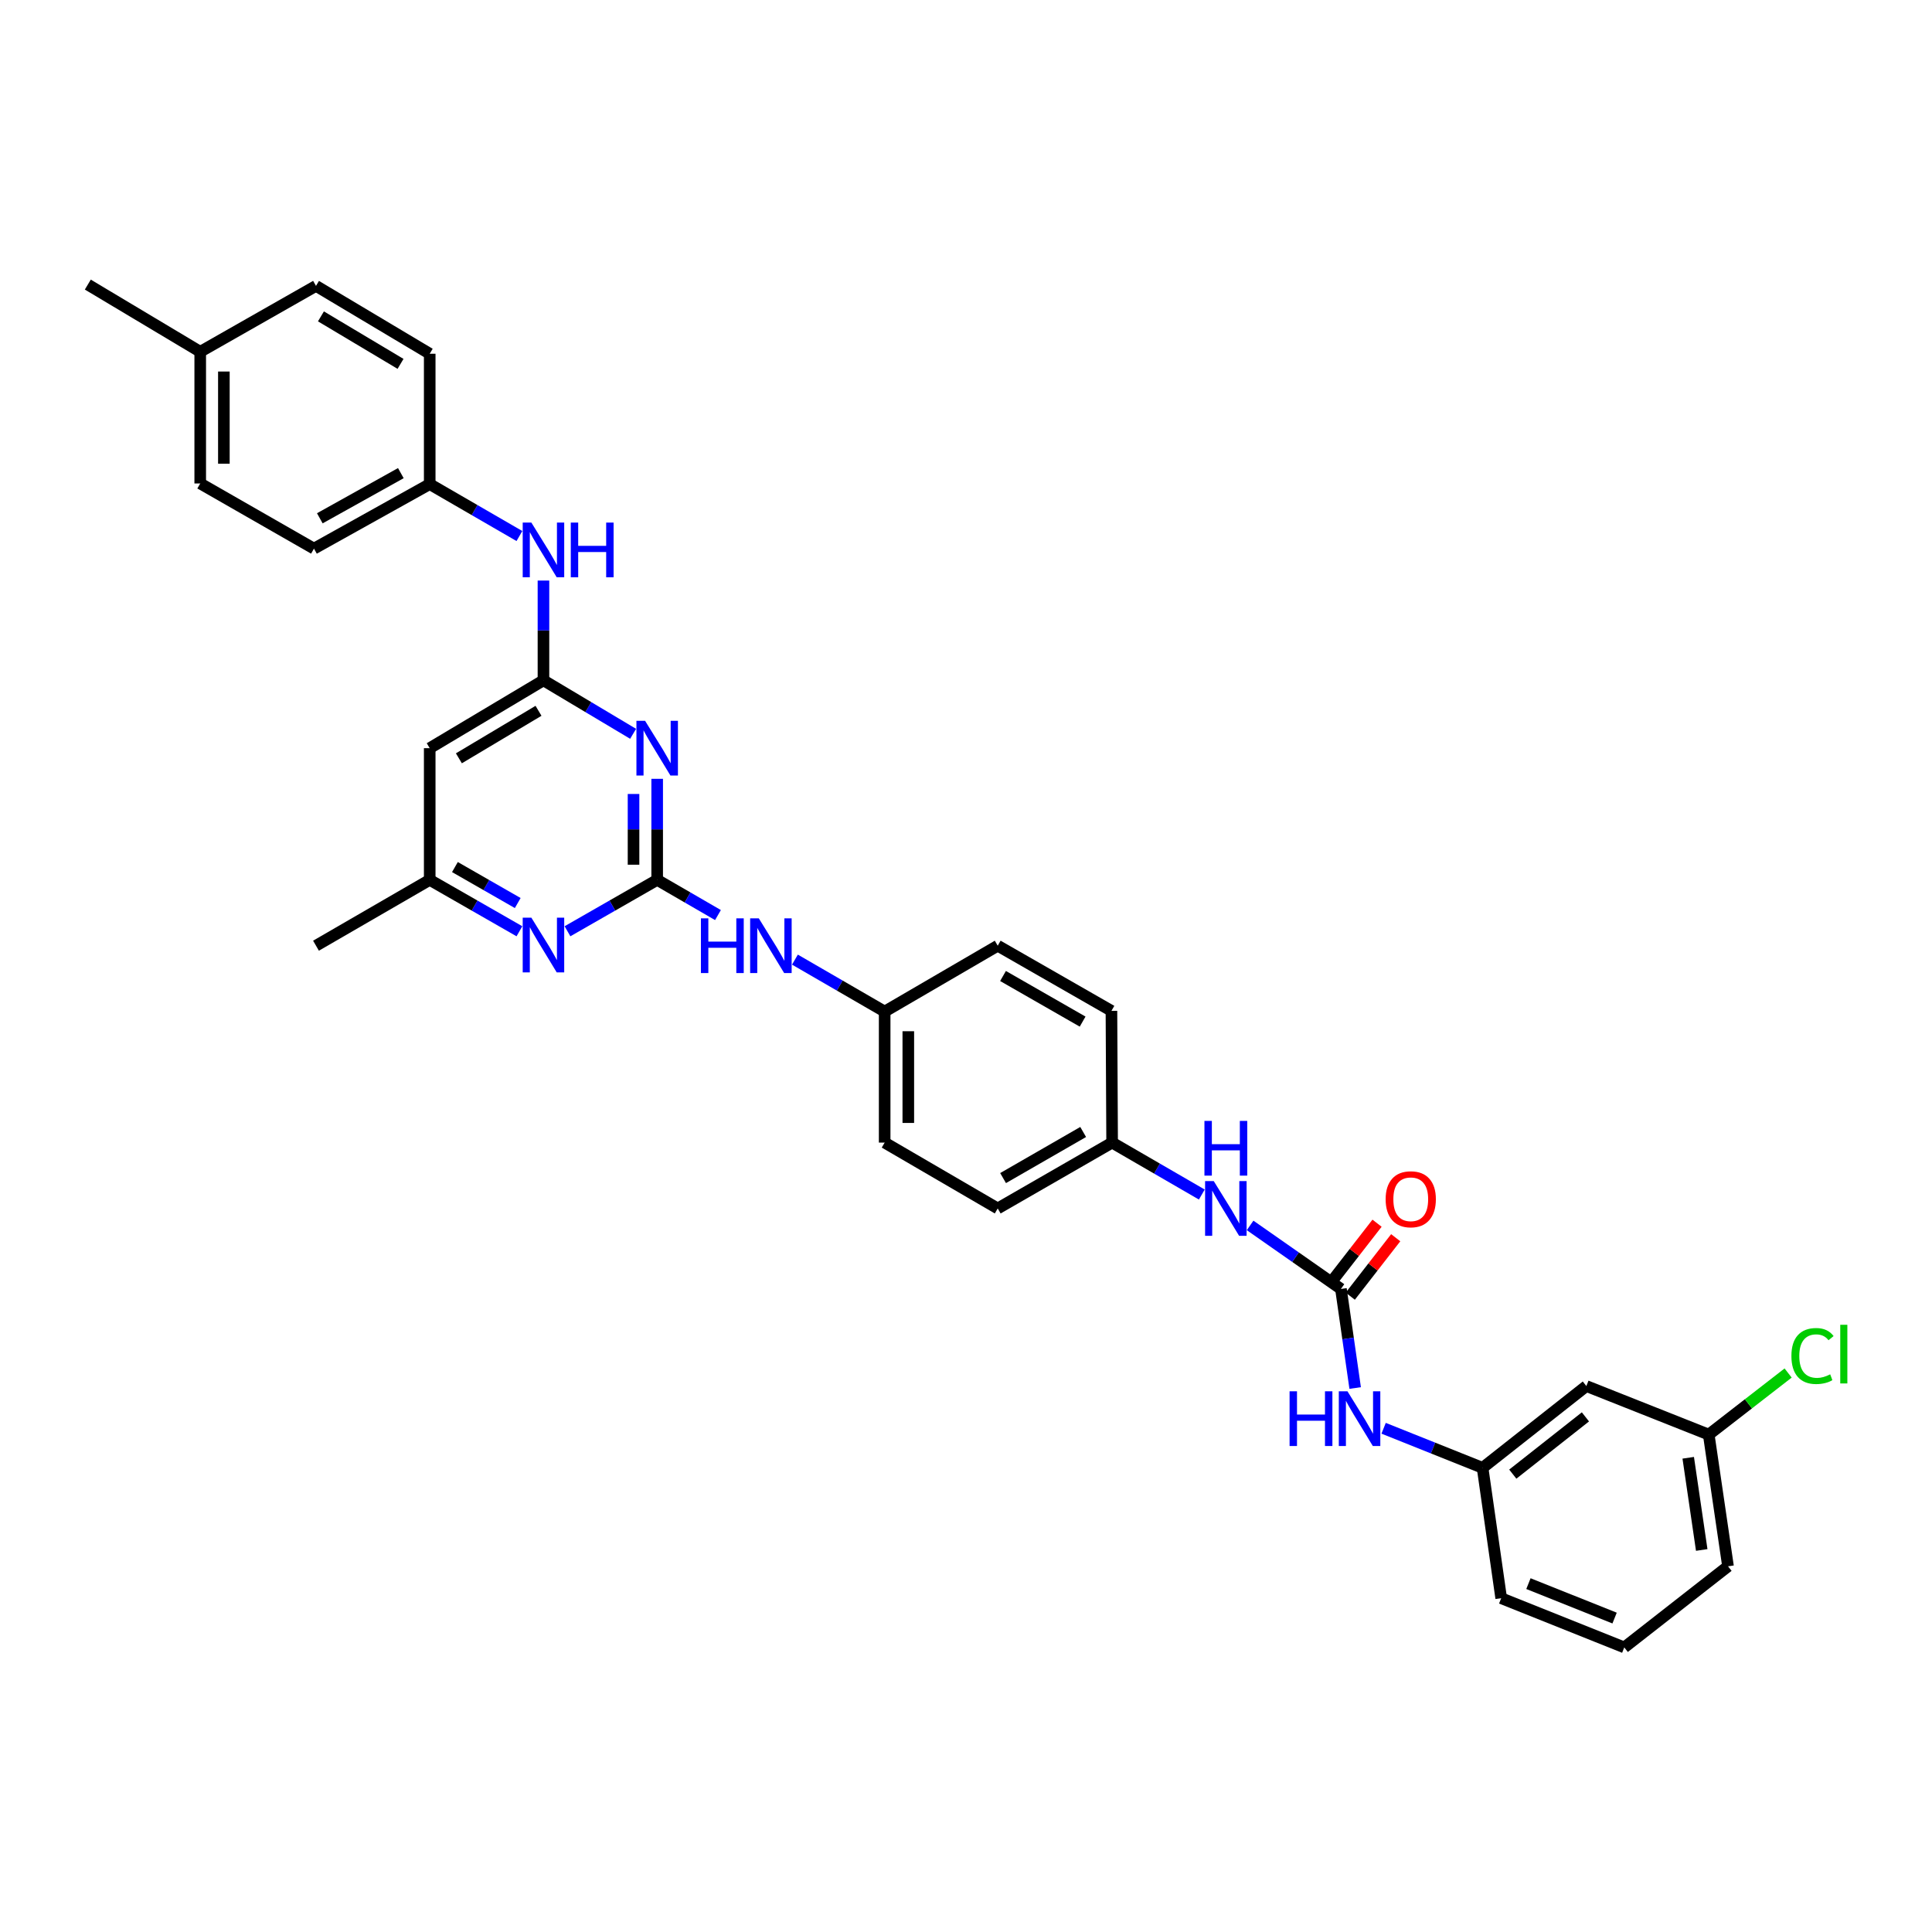 <?xml version='1.0' encoding='iso-8859-1'?>
<svg version='1.1' baseProfile='full'
              xmlns='http://www.w3.org/2000/svg'
                      xmlns:rdkit='http://www.rdkit.org/xml'
                      xmlns:xlink='http://www.w3.org/1999/xlink'
                  xml:space='preserve'
width='1000px' height='1000px' viewBox='0 0 1000 1000'>
<!-- END OF HEADER -->
<rect style='opacity:1.0;fill:#FFFFFF;stroke:none' width='1000' height='1000' x='0' y='0'> </rect>
<path class='bond-0' d='M 340.155,455.419 L 340.155,429.269' style='fill:none;fill-rule:evenodd;stroke:#000000;stroke-width:6px;stroke-linecap:butt;stroke-linejoin:miter;stroke-opacity:1' />
<path class='bond-0' d='M 340.155,429.269 L 340.155,403.119' style='fill:none;fill-rule:evenodd;stroke:#0000FF;stroke-width:6px;stroke-linecap:butt;stroke-linejoin:miter;stroke-opacity:1' />
<path class='bond-0' d='M 327.915,447.574 L 327.915,429.269' style='fill:none;fill-rule:evenodd;stroke:#000000;stroke-width:6px;stroke-linecap:butt;stroke-linejoin:miter;stroke-opacity:1' />
<path class='bond-0' d='M 327.915,429.269 L 327.915,410.964' style='fill:none;fill-rule:evenodd;stroke:#0000FF;stroke-width:6px;stroke-linecap:butt;stroke-linejoin:miter;stroke-opacity:1' />
<path class='bond-3' d='M 340.155,455.419 L 316.942,468.72' style='fill:none;fill-rule:evenodd;stroke:#000000;stroke-width:6px;stroke-linecap:butt;stroke-linejoin:miter;stroke-opacity:1' />
<path class='bond-3' d='M 316.942,468.72 L 293.73,482.021' style='fill:none;fill-rule:evenodd;stroke:#0000FF;stroke-width:6px;stroke-linecap:butt;stroke-linejoin:miter;stroke-opacity:1' />
<path class='bond-5' d='M 340.155,455.419 L 355.887,464.526' style='fill:none;fill-rule:evenodd;stroke:#000000;stroke-width:6px;stroke-linecap:butt;stroke-linejoin:miter;stroke-opacity:1' />
<path class='bond-5' d='M 355.887,464.526 L 371.619,473.634' style='fill:none;fill-rule:evenodd;stroke:#0000FF;stroke-width:6px;stroke-linecap:butt;stroke-linejoin:miter;stroke-opacity:1' />
<path class='bond-1' d='M 327.701,379.824 L 304.497,365.979' style='fill:none;fill-rule:evenodd;stroke:#0000FF;stroke-width:6px;stroke-linecap:butt;stroke-linejoin:miter;stroke-opacity:1' />
<path class='bond-1' d='M 304.497,365.979 L 281.294,352.133' style='fill:none;fill-rule:evenodd;stroke:#000000;stroke-width:6px;stroke-linecap:butt;stroke-linejoin:miter;stroke-opacity:1' />
<path class='bond-8' d='M 281.294,352.133 L 281.294,326.315' style='fill:none;fill-rule:evenodd;stroke:#000000;stroke-width:6px;stroke-linecap:butt;stroke-linejoin:miter;stroke-opacity:1' />
<path class='bond-8' d='M 281.294,326.315 L 281.294,300.497' style='fill:none;fill-rule:evenodd;stroke:#0000FF;stroke-width:6px;stroke-linecap:butt;stroke-linejoin:miter;stroke-opacity:1' />
<path class='bond-32' d='M 281.294,352.133 L 222.419,387.255' style='fill:none;fill-rule:evenodd;stroke:#000000;stroke-width:6px;stroke-linecap:butt;stroke-linejoin:miter;stroke-opacity:1' />
<path class='bond-32' d='M 278.733,367.913 L 237.521,392.499' style='fill:none;fill-rule:evenodd;stroke:#000000;stroke-width:6px;stroke-linecap:butt;stroke-linejoin:miter;stroke-opacity:1' />
<path class='bond-2' d='M 694.07,667.145 L 670.561,650.709' style='fill:none;fill-rule:evenodd;stroke:#000000;stroke-width:6px;stroke-linecap:butt;stroke-linejoin:miter;stroke-opacity:1' />
<path class='bond-2' d='M 670.561,650.709 L 647.052,634.274' style='fill:none;fill-rule:evenodd;stroke:#0000FF;stroke-width:6px;stroke-linecap:butt;stroke-linejoin:miter;stroke-opacity:1' />
<path class='bond-6' d='M 694.07,667.145 L 697.75,692.789' style='fill:none;fill-rule:evenodd;stroke:#000000;stroke-width:6px;stroke-linecap:butt;stroke-linejoin:miter;stroke-opacity:1' />
<path class='bond-6' d='M 697.75,692.789 L 701.43,718.433' style='fill:none;fill-rule:evenodd;stroke:#0000FF;stroke-width:6px;stroke-linecap:butt;stroke-linejoin:miter;stroke-opacity:1' />
<path class='bond-10' d='M 698.902,670.901 L 710.662,655.771' style='fill:none;fill-rule:evenodd;stroke:#000000;stroke-width:6px;stroke-linecap:butt;stroke-linejoin:miter;stroke-opacity:1' />
<path class='bond-10' d='M 710.662,655.771 L 722.421,640.641' style='fill:none;fill-rule:evenodd;stroke:#FF0000;stroke-width:6px;stroke-linecap:butt;stroke-linejoin:miter;stroke-opacity:1' />
<path class='bond-10' d='M 689.238,663.389 L 700.997,648.259' style='fill:none;fill-rule:evenodd;stroke:#000000;stroke-width:6px;stroke-linecap:butt;stroke-linejoin:miter;stroke-opacity:1' />
<path class='bond-10' d='M 700.997,648.259 L 712.757,633.13' style='fill:none;fill-rule:evenodd;stroke:#FF0000;stroke-width:6px;stroke-linecap:butt;stroke-linejoin:miter;stroke-opacity:1' />
<path class='bond-9' d='M 268.857,482.023 L 245.638,468.721' style='fill:none;fill-rule:evenodd;stroke:#0000FF;stroke-width:6px;stroke-linecap:butt;stroke-linejoin:miter;stroke-opacity:1' />
<path class='bond-9' d='M 245.638,468.721 L 222.419,455.419' style='fill:none;fill-rule:evenodd;stroke:#000000;stroke-width:6px;stroke-linecap:butt;stroke-linejoin:miter;stroke-opacity:1' />
<path class='bond-9' d='M 267.976,467.411 L 251.723,458.1' style='fill:none;fill-rule:evenodd;stroke:#0000FF;stroke-width:6px;stroke-linecap:butt;stroke-linejoin:miter;stroke-opacity:1' />
<path class='bond-9' d='M 251.723,458.1 L 235.469,448.789' style='fill:none;fill-rule:evenodd;stroke:#000000;stroke-width:6px;stroke-linecap:butt;stroke-linejoin:miter;stroke-opacity:1' />
<path class='bond-4' d='M 222.419,387.255 L 222.419,455.419' style='fill:none;fill-rule:evenodd;stroke:#000000;stroke-width:6px;stroke-linecap:butt;stroke-linejoin:miter;stroke-opacity:1' />
<path class='bond-13' d='M 411.457,496.698 L 434.677,510.144' style='fill:none;fill-rule:evenodd;stroke:#0000FF;stroke-width:6px;stroke-linecap:butt;stroke-linejoin:miter;stroke-opacity:1' />
<path class='bond-13' d='M 434.677,510.144 L 457.898,523.589' style='fill:none;fill-rule:evenodd;stroke:#000000;stroke-width:6px;stroke-linecap:butt;stroke-linejoin:miter;stroke-opacity:1' />
<path class='bond-11' d='M 716.16,739.268 L 741.771,749.508' style='fill:none;fill-rule:evenodd;stroke:#0000FF;stroke-width:6px;stroke-linecap:butt;stroke-linejoin:miter;stroke-opacity:1' />
<path class='bond-11' d='M 741.771,749.508 L 767.381,759.748' style='fill:none;fill-rule:evenodd;stroke:#000000;stroke-width:6px;stroke-linecap:butt;stroke-linejoin:miter;stroke-opacity:1' />
<path class='bond-7' d='M 622.054,618.29 L 598.844,604.848' style='fill:none;fill-rule:evenodd;stroke:#0000FF;stroke-width:6px;stroke-linecap:butt;stroke-linejoin:miter;stroke-opacity:1' />
<path class='bond-7' d='M 598.844,604.848 L 575.634,591.406' style='fill:none;fill-rule:evenodd;stroke:#000000;stroke-width:6px;stroke-linecap:butt;stroke-linejoin:miter;stroke-opacity:1' />
<path class='bond-15' d='M 268.853,277.449 L 245.636,264.012' style='fill:none;fill-rule:evenodd;stroke:#0000FF;stroke-width:6px;stroke-linecap:butt;stroke-linejoin:miter;stroke-opacity:1' />
<path class='bond-15' d='M 245.636,264.012 L 222.419,250.574' style='fill:none;fill-rule:evenodd;stroke:#000000;stroke-width:6px;stroke-linecap:butt;stroke-linejoin:miter;stroke-opacity:1' />
<path class='bond-29' d='M 222.419,455.419 L 163.558,489.494' style='fill:none;fill-rule:evenodd;stroke:#000000;stroke-width:6px;stroke-linecap:butt;stroke-linejoin:miter;stroke-opacity:1' />
<path class='bond-12' d='M 767.381,759.748 L 821.095,717.411' style='fill:none;fill-rule:evenodd;stroke:#000000;stroke-width:6px;stroke-linecap:butt;stroke-linejoin:miter;stroke-opacity:1' />
<path class='bond-12' d='M 783.015,763.01 L 820.615,733.375' style='fill:none;fill-rule:evenodd;stroke:#000000;stroke-width:6px;stroke-linecap:butt;stroke-linejoin:miter;stroke-opacity:1' />
<path class='bond-28' d='M 767.381,759.748 L 777.017,827.225' style='fill:none;fill-rule:evenodd;stroke:#000000;stroke-width:6px;stroke-linecap:butt;stroke-linejoin:miter;stroke-opacity:1' />
<path class='bond-16' d='M 821.095,717.411 L 884.437,742.544' style='fill:none;fill-rule:evenodd;stroke:#000000;stroke-width:6px;stroke-linecap:butt;stroke-linejoin:miter;stroke-opacity:1' />
<path class='bond-19' d='M 457.898,523.589 L 457.898,591.406' style='fill:none;fill-rule:evenodd;stroke:#000000;stroke-width:6px;stroke-linecap:butt;stroke-linejoin:miter;stroke-opacity:1' />
<path class='bond-19' d='M 470.138,533.762 L 470.138,581.234' style='fill:none;fill-rule:evenodd;stroke:#000000;stroke-width:6px;stroke-linecap:butt;stroke-linejoin:miter;stroke-opacity:1' />
<path class='bond-22' d='M 457.898,523.589 L 516.419,489.494' style='fill:none;fill-rule:evenodd;stroke:#000000;stroke-width:6px;stroke-linecap:butt;stroke-linejoin:miter;stroke-opacity:1' />
<path class='bond-14' d='M 575.634,591.406 L 575.28,523.222' style='fill:none;fill-rule:evenodd;stroke:#000000;stroke-width:6px;stroke-linecap:butt;stroke-linejoin:miter;stroke-opacity:1' />
<path class='bond-33' d='M 575.634,591.406 L 516.419,625.495' style='fill:none;fill-rule:evenodd;stroke:#000000;stroke-width:6px;stroke-linecap:butt;stroke-linejoin:miter;stroke-opacity:1' />
<path class='bond-33' d='M 560.645,585.912 L 519.194,609.774' style='fill:none;fill-rule:evenodd;stroke:#000000;stroke-width:6px;stroke-linecap:butt;stroke-linejoin:miter;stroke-opacity:1' />
<path class='bond-21' d='M 222.419,250.574 L 222.419,183.098' style='fill:none;fill-rule:evenodd;stroke:#000000;stroke-width:6px;stroke-linecap:butt;stroke-linejoin:miter;stroke-opacity:1' />
<path class='bond-23' d='M 222.419,250.574 L 162.51,283.969' style='fill:none;fill-rule:evenodd;stroke:#000000;stroke-width:6px;stroke-linecap:butt;stroke-linejoin:miter;stroke-opacity:1' />
<path class='bond-23' d='M 207.473,244.892 L 165.537,268.269' style='fill:none;fill-rule:evenodd;stroke:#000000;stroke-width:6px;stroke-linecap:butt;stroke-linejoin:miter;stroke-opacity:1' />
<path class='bond-17' d='M 884.437,742.544 L 904.984,726.609' style='fill:none;fill-rule:evenodd;stroke:#000000;stroke-width:6px;stroke-linecap:butt;stroke-linejoin:miter;stroke-opacity:1' />
<path class='bond-17' d='M 904.984,726.609 L 925.531,710.674' style='fill:none;fill-rule:evenodd;stroke:#00CC00;stroke-width:6px;stroke-linecap:butt;stroke-linejoin:miter;stroke-opacity:1' />
<path class='bond-35' d='M 884.437,742.544 L 894.42,810.714' style='fill:none;fill-rule:evenodd;stroke:#000000;stroke-width:6px;stroke-linecap:butt;stroke-linejoin:miter;stroke-opacity:1' />
<path class='bond-35' d='M 873.824,754.543 L 880.811,802.262' style='fill:none;fill-rule:evenodd;stroke:#000000;stroke-width:6px;stroke-linecap:butt;stroke-linejoin:miter;stroke-opacity:1' />
<path class='bond-18' d='M 103.636,182.078 L 103.636,250.241' style='fill:none;fill-rule:evenodd;stroke:#000000;stroke-width:6px;stroke-linecap:butt;stroke-linejoin:miter;stroke-opacity:1' />
<path class='bond-18' d='M 115.876,192.302 L 115.876,240.017' style='fill:none;fill-rule:evenodd;stroke:#000000;stroke-width:6px;stroke-linecap:butt;stroke-linejoin:miter;stroke-opacity:1' />
<path class='bond-31' d='M 103.636,182.078 L 45.455,147.302' style='fill:none;fill-rule:evenodd;stroke:#000000;stroke-width:6px;stroke-linecap:butt;stroke-linejoin:miter;stroke-opacity:1' />
<path class='bond-34' d='M 103.636,182.078 L 163.558,147.975' style='fill:none;fill-rule:evenodd;stroke:#000000;stroke-width:6px;stroke-linecap:butt;stroke-linejoin:miter;stroke-opacity:1' />
<path class='bond-24' d='M 457.898,591.406 L 516.419,625.495' style='fill:none;fill-rule:evenodd;stroke:#000000;stroke-width:6px;stroke-linecap:butt;stroke-linejoin:miter;stroke-opacity:1' />
<path class='bond-20' d='M 575.28,523.222 L 516.419,489.494' style='fill:none;fill-rule:evenodd;stroke:#000000;stroke-width:6px;stroke-linecap:butt;stroke-linejoin:miter;stroke-opacity:1' />
<path class='bond-20' d='M 560.365,528.783 L 519.162,505.173' style='fill:none;fill-rule:evenodd;stroke:#000000;stroke-width:6px;stroke-linecap:butt;stroke-linejoin:miter;stroke-opacity:1' />
<path class='bond-25' d='M 222.419,183.098 L 163.558,147.975' style='fill:none;fill-rule:evenodd;stroke:#000000;stroke-width:6px;stroke-linecap:butt;stroke-linejoin:miter;stroke-opacity:1' />
<path class='bond-25' d='M 207.318,188.34 L 166.115,163.755' style='fill:none;fill-rule:evenodd;stroke:#000000;stroke-width:6px;stroke-linecap:butt;stroke-linejoin:miter;stroke-opacity:1' />
<path class='bond-26' d='M 162.51,283.969 L 103.636,250.241' style='fill:none;fill-rule:evenodd;stroke:#000000;stroke-width:6px;stroke-linecap:butt;stroke-linejoin:miter;stroke-opacity:1' />
<path class='bond-27' d='M 840.72,852.698 L 777.017,827.225' style='fill:none;fill-rule:evenodd;stroke:#000000;stroke-width:6px;stroke-linecap:butt;stroke-linejoin:miter;stroke-opacity:1' />
<path class='bond-27' d='M 835.709,837.512 L 791.117,819.681' style='fill:none;fill-rule:evenodd;stroke:#000000;stroke-width:6px;stroke-linecap:butt;stroke-linejoin:miter;stroke-opacity:1' />
<path class='bond-30' d='M 840.72,852.698 L 894.42,810.714' style='fill:none;fill-rule:evenodd;stroke:#000000;stroke-width:6px;stroke-linecap:butt;stroke-linejoin:miter;stroke-opacity:1' />
<path  class='atom-1' d='M 333.895 373.095
L 343.175 388.095
Q 344.095 389.575, 345.575 392.255
Q 347.055 394.935, 347.135 395.095
L 347.135 373.095
L 350.895 373.095
L 350.895 401.415
L 347.015 401.415
L 337.055 385.015
Q 335.895 383.095, 334.655 380.895
Q 333.455 378.695, 333.095 378.015
L 333.095 401.415
L 329.415 401.415
L 329.415 373.095
L 333.895 373.095
' fill='#0000FF'/>
<path  class='atom-4' d='M 275.034 474.987
L 284.314 489.987
Q 285.234 491.467, 286.714 494.147
Q 288.194 496.827, 288.274 496.987
L 288.274 474.987
L 292.034 474.987
L 292.034 503.307
L 288.154 503.307
L 278.194 486.907
Q 277.034 484.987, 275.794 482.787
Q 274.594 480.587, 274.234 479.907
L 274.234 503.307
L 270.554 503.307
L 270.554 474.987
L 275.034 474.987
' fill='#0000FF'/>
<path  class='atom-6' d='M 362.796 475.334
L 366.636 475.334
L 366.636 487.374
L 381.116 487.374
L 381.116 475.334
L 384.956 475.334
L 384.956 503.654
L 381.116 503.654
L 381.116 490.574
L 366.636 490.574
L 366.636 503.654
L 362.796 503.654
L 362.796 475.334
' fill='#0000FF'/>
<path  class='atom-6' d='M 392.756 475.334
L 402.036 490.334
Q 402.956 491.814, 404.436 494.494
Q 405.916 497.174, 405.996 497.334
L 405.996 475.334
L 409.756 475.334
L 409.756 503.654
L 405.876 503.654
L 395.916 487.254
Q 394.756 485.334, 393.516 483.134
Q 392.316 480.934, 391.956 480.254
L 391.956 503.654
L 388.276 503.654
L 388.276 475.334
L 392.756 475.334
' fill='#0000FF'/>
<path  class='atom-7' d='M 667.486 720.129
L 671.326 720.129
L 671.326 732.169
L 685.806 732.169
L 685.806 720.129
L 689.646 720.129
L 689.646 748.449
L 685.806 748.449
L 685.806 735.369
L 671.326 735.369
L 671.326 748.449
L 667.486 748.449
L 667.486 720.129
' fill='#0000FF'/>
<path  class='atom-7' d='M 697.446 720.129
L 706.726 735.129
Q 707.646 736.609, 709.126 739.289
Q 710.606 741.969, 710.686 742.129
L 710.686 720.129
L 714.446 720.129
L 714.446 748.449
L 710.566 748.449
L 700.606 732.049
Q 699.446 730.129, 698.206 727.929
Q 697.006 725.729, 696.646 725.049
L 696.646 748.449
L 692.966 748.449
L 692.966 720.129
L 697.446 720.129
' fill='#0000FF'/>
<path  class='atom-8' d='M 628.235 611.335
L 637.515 626.335
Q 638.435 627.815, 639.915 630.495
Q 641.395 633.175, 641.475 633.335
L 641.475 611.335
L 645.235 611.335
L 645.235 639.655
L 641.355 639.655
L 631.395 623.255
Q 630.235 621.335, 628.995 619.135
Q 627.795 616.935, 627.435 616.255
L 627.435 639.655
L 623.755 639.655
L 623.755 611.335
L 628.235 611.335
' fill='#0000FF'/>
<path  class='atom-8' d='M 623.415 580.183
L 627.255 580.183
L 627.255 592.223
L 641.735 592.223
L 641.735 580.183
L 645.575 580.183
L 645.575 608.503
L 641.735 608.503
L 641.735 595.423
L 627.255 595.423
L 627.255 608.503
L 623.415 608.503
L 623.415 580.183
' fill='#0000FF'/>
<path  class='atom-9' d='M 275.034 270.489
L 284.314 285.489
Q 285.234 286.969, 286.714 289.649
Q 288.194 292.329, 288.274 292.489
L 288.274 270.489
L 292.034 270.489
L 292.034 298.809
L 288.154 298.809
L 278.194 282.409
Q 277.034 280.489, 275.794 278.289
Q 274.594 276.089, 274.234 275.409
L 274.234 298.809
L 270.554 298.809
L 270.554 270.489
L 275.034 270.489
' fill='#0000FF'/>
<path  class='atom-9' d='M 295.434 270.489
L 299.274 270.489
L 299.274 282.529
L 313.754 282.529
L 313.754 270.489
L 317.594 270.489
L 317.594 298.809
L 313.754 298.809
L 313.754 285.729
L 299.274 285.729
L 299.274 298.809
L 295.434 298.809
L 295.434 270.489
' fill='#0000FF'/>
<path  class='atom-11' d='M 717.205 620.733
Q 717.205 613.933, 720.565 610.133
Q 723.925 606.333, 730.205 606.333
Q 736.485 606.333, 739.845 610.133
Q 743.205 613.933, 743.205 620.733
Q 743.205 627.613, 739.805 631.533
Q 736.405 635.413, 730.205 635.413
Q 723.965 635.413, 720.565 631.533
Q 717.205 627.653, 717.205 620.733
M 730.205 632.213
Q 734.525 632.213, 736.845 629.333
Q 739.205 626.413, 739.205 620.733
Q 739.205 615.173, 736.845 612.373
Q 734.525 609.533, 730.205 609.533
Q 725.885 609.533, 723.525 612.333
Q 721.205 615.133, 721.205 620.733
Q 721.205 626.453, 723.525 629.333
Q 725.885 632.213, 730.205 632.213
' fill='#FF0000'/>
<path  class='atom-18' d='M 927.231 701.867
Q 927.231 694.827, 930.511 691.147
Q 933.831 687.427, 940.111 687.427
Q 945.951 687.427, 949.071 691.547
L 946.431 693.707
Q 944.151 690.707, 940.111 690.707
Q 935.831 690.707, 933.551 693.587
Q 931.311 696.427, 931.311 701.867
Q 931.311 707.467, 933.631 710.347
Q 935.991 713.227, 940.551 713.227
Q 943.671 713.227, 947.311 711.347
L 948.431 714.347
Q 946.951 715.307, 944.711 715.867
Q 942.471 716.427, 939.991 716.427
Q 933.831 716.427, 930.511 712.667
Q 927.231 708.907, 927.231 701.867
' fill='#00CC00'/>
<path  class='atom-18' d='M 952.511 685.707
L 956.191 685.707
L 956.191 716.067
L 952.511 716.067
L 952.511 685.707
' fill='#00CC00'/>
</svg>
